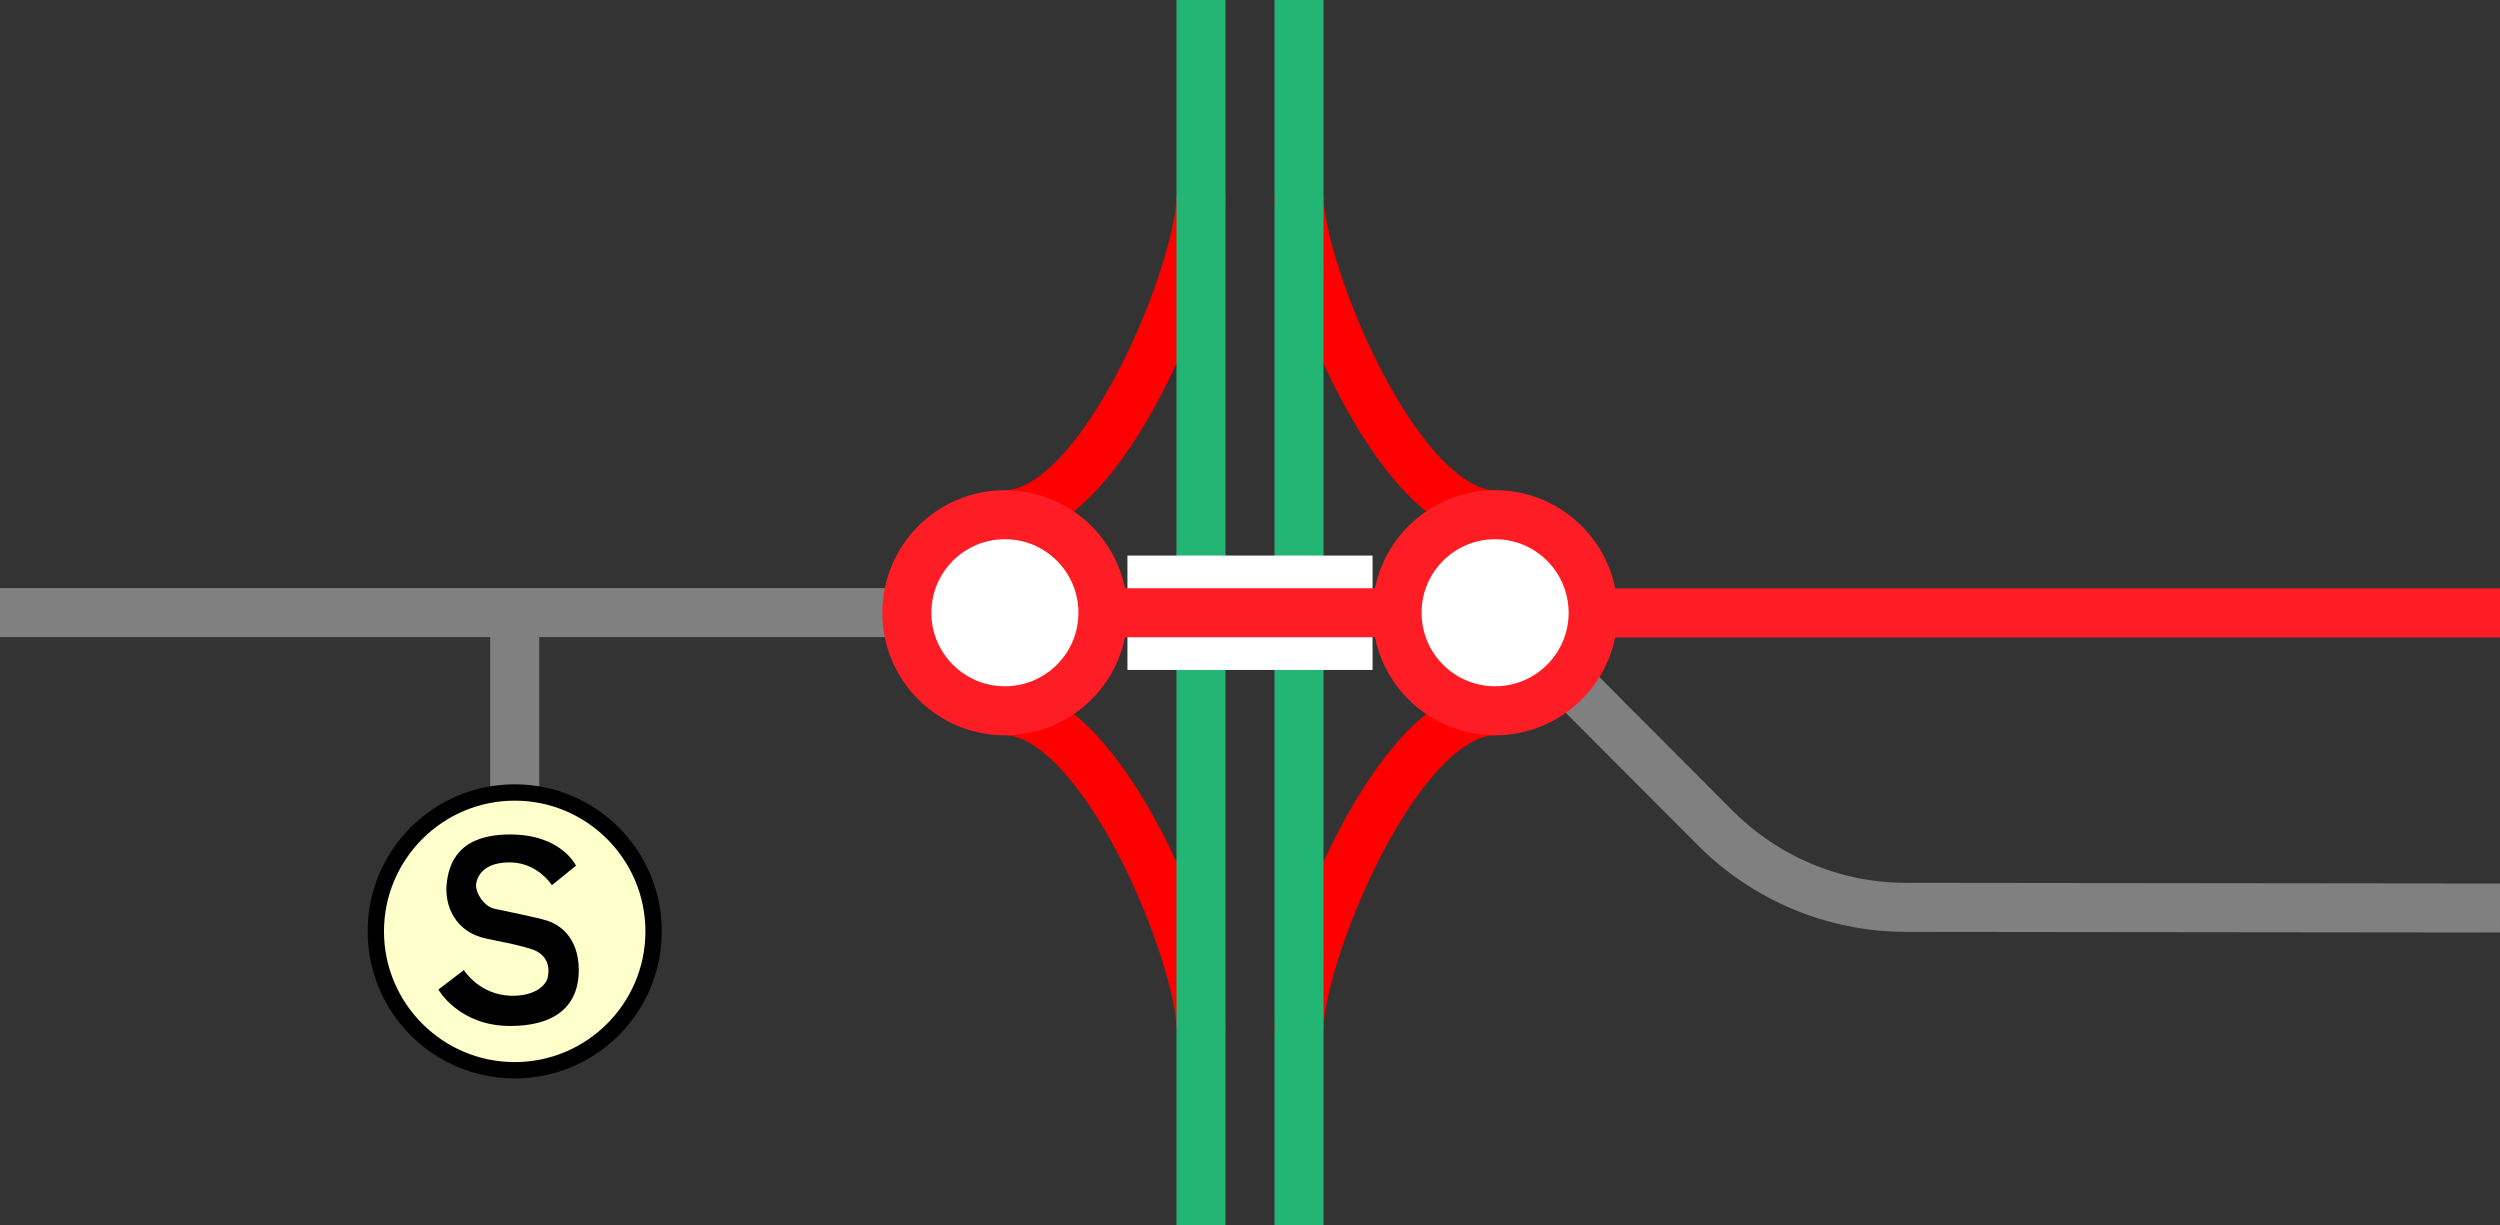 <svg viewBox="0 0 153 75" xmlns="http://www.w3.org/2000/svg"><rect x="0" y="0" width="153" height="75" fill="#333333" stroke="none"/><g fill="none"><path d="m91.5 31.5c-6 0-12-15-12-19.5" stroke="#f00" stroke-miterlimit="10" stroke-width="3"/><path d="m91.5 43.5c-6 0-12 15-12 19.5" stroke="#f00" stroke-miterlimit="10" stroke-width="3"/><path d="m61.5 31.5c6 0 12-15 12-19.5" stroke="#f00" stroke-miterlimit="10" stroke-width="3"/><path d="m61.5 43.5c6 0 12 15 12 19.5" stroke="#f00" stroke-miterlimit="10" stroke-width="3"/><path d="m79.5 0v75" stroke="#22b573" stroke-miterlimit="10" stroke-width="3"/><path d="m73.5 0v75" stroke="#22b573" stroke-miterlimit="10" stroke-width="3"/><path d="m0 35.97h3v3h-3z"/><path d="m150 33.05h3v3h-3z"/><path d="m153 55.57-36.33-.04c-4.53 0-8.64-1.83-11.63-4.79l-13.17-13.21" stroke="#808080" stroke-miterlimit="10" stroke-width="3"/></g><path d="m88.12 37.51h64.88" fill="#fff" stroke="#ff1d25" stroke-miterlimit="10" stroke-width="3"/><path d="m69 37.5h15" fill="#fff" stroke="#fff" stroke-miterlimit="10" stroke-width="7"/><path d="m64.88 37.5h23.24" fill="#fff" stroke="#ff1d25" stroke-miterlimit="10" stroke-width="3"/><path d="m0 37.49h64.88" fill="#fff" stroke="#808080" stroke-miterlimit="10" stroke-width="3"/><path d="m31.5 54v-16.5" fill="#fff" stroke="#808080" stroke-miterlimit="10" stroke-width="3"/><circle cx="31.5" cy="57" fill="#ffc" r="8.5"/><path d="m31.5 49c4.41 0 8 3.59 8 8s-3.59 8-8 8-8-3.59-8-8 3.59-8 8-8m0-1c-4.97 0-9 4.03-9 9s4.03 9 9 9 9-4.03 9-9-4.03-9-9-9z"/><path d="m33.78 54.17 1.47-1.19s-.89-1.91-4.02-1.91-3.78 1.7-3.9 3.1c-.1 1.18.45 2.85 2.42 3.27s1.22.22 2.63.6 1.21 1.52 1.13 1.82c-.1.41-.74 1.12-2.25 1.08-1.94-.06-2.87-1.57-2.87-1.57l-1.56 1.19s1.24 2.23 4.4 2.23c2.66 0 4.19-1.15 4.19-3.42 0-2.06-1.24-2.82-1.98-3.04s-2.58-.58-3.2-.72-1.17-1-1.1-1.51c.09-.64.63-1.34 2.1-1.32 1.68.02 2.54 1.4 2.54 1.4z"/><circle cx="91.5" cy="37.5" fill="#fff" r="6" stroke="#ff1d25" stroke-miterlimit="10" stroke-width="3"/><circle cx="61.5" cy="37.5" fill="#fff" r="6" stroke="#ff1d25" stroke-miterlimit="10" stroke-width="3"/></svg>